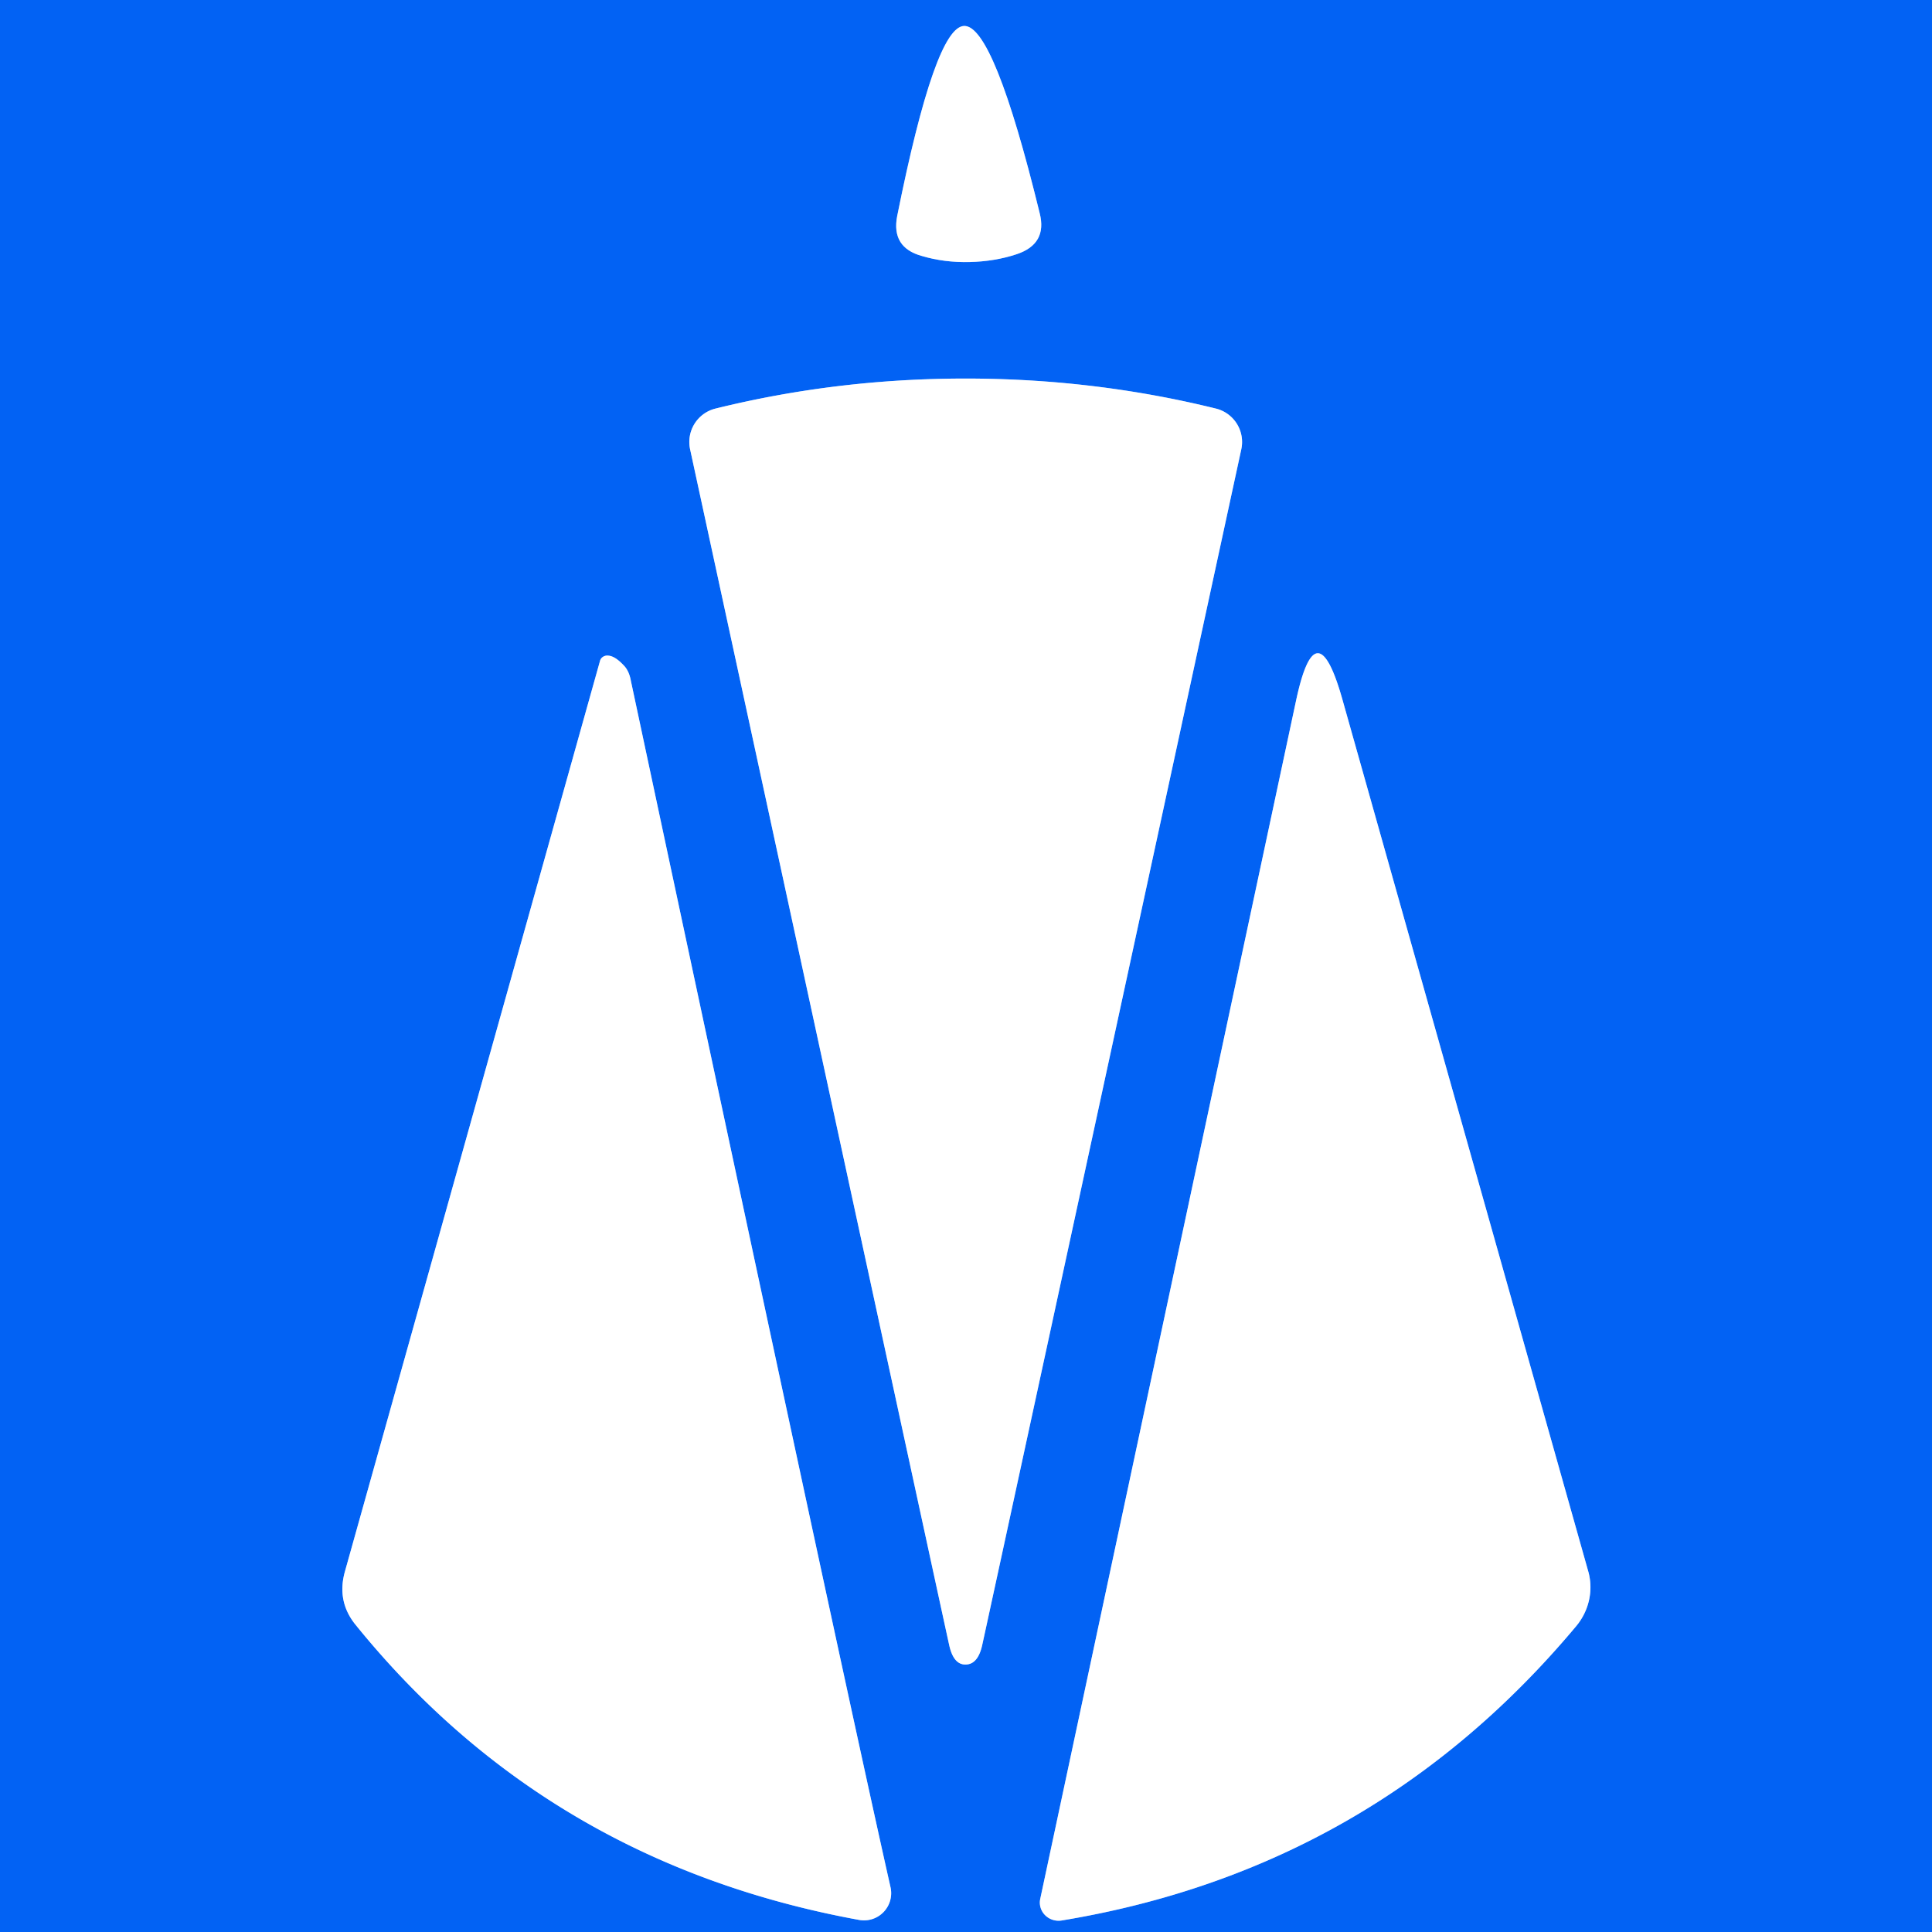<?xml version="1.0" encoding="UTF-8" standalone="no"?>
<!DOCTYPE svg PUBLIC "-//W3C//DTD SVG 1.1//EN" "http://www.w3.org/Graphics/SVG/1.1/DTD/svg11.dtd">
<svg xmlns="http://www.w3.org/2000/svg" version="1.1" viewBox="0.00 0.00 32.00 32.00">
<rect x="0.00" y="0.00" width="32.00" height="32.00" fill="#333333" stroke="none"/>
<g stroke-width="2.00" fill="none" stroke-linecap="butt">
<path stroke="#81b1fa" vector-effect="non-scaling-stroke" d="
  M 16.06 4.34
  Q 16.48 4.33 16.84 4.21
  Q 17.35 4.04 17.22 3.53
  Q 16.46 0.42 15.97 0.43
  Q 15.49 0.44 14.86 3.58
  Q 14.76 4.10 15.27 4.24
  Q 15.64 4.35 16.06 4.34"
/>
<path stroke="#81b1fa" vector-effect="non-scaling-stroke" d="
  M 15.99 27.57
  Q 16.20 27.57 16.27 27.24
  Q 16.39 26.70 20.56 7.44
  A 0.57 0.57 0.0 0 0 20.15 6.77
  Q 18.13 6.27 15.99 6.27
  Q 13.86 6.27 11.84 6.77
  A 0.57 0.57 0.0 0 0 11.43 7.44
  Q 15.60 26.70 15.72 27.24
  Q 15.79 27.57 15.99 27.57"
/>
<path stroke="#81b1fa" vector-effect="non-scaling-stroke" d="
  M 9.94 10.94
  L 5.71 26.04
  Q 5.58 26.52 5.88 26.90
  Q 9.08 30.86 14.23 31.80
  A 0.45 0.45 0.0 0 0 14.75 31.26
  Q 13.99 27.89 10.45 11.28
  Q 10.42 11.11 10.33 11.02
  Q 10.19 10.87 10.08 10.86
  A 0.13 0.12 13.3 0 0 9.94 10.94"
/>
<path stroke="#81b1fa" vector-effect="non-scaling-stroke" d="
  M 22.23 11.57
  Q 21.80 10.06 21.47 11.59
  L 17.23 31.45
  A 0.31 0.30 1.2 0 0 17.58 31.81
  Q 22.74 30.96 26.11 26.93
  A 1.01 0.98 -33.1 0 0 26.31 26.04
  L 22.23 11.57"
/>
</g>
<path fill="#0262f4" d="
  M 32.00 0.00
  L 32.00 32.00
  L 0.00 32.00
  L 0.00 0.00
  L 32.00 0.00
  Z
  M 16.06 4.34
  Q 16.48 4.33 16.84 4.21
  Q 17.35 4.04 17.22 3.53
  Q 16.46 0.42 15.97 0.43
  Q 15.49 0.44 14.86 3.58
  Q 14.76 4.10 15.27 4.24
  Q 15.64 4.35 16.06 4.34
  Z
  M 15.99 27.57
  Q 16.20 27.57 16.27 27.24
  Q 16.39 26.70 20.56 7.44
  A 0.57 0.57 0.0 0 0 20.15 6.77
  Q 18.13 6.27 15.99 6.27
  Q 13.86 6.27 11.84 6.77
  A 0.57 0.57 0.0 0 0 11.43 7.44
  Q 15.60 26.70 15.72 27.24
  Q 15.79 27.57 15.99 27.57
  Z
  M 9.94 10.94
  L 5.71 26.04
  Q 5.58 26.52 5.88 26.90
  Q 9.08 30.86 14.23 31.80
  A 0.45 0.45 0.0 0 0 14.75 31.26
  Q 13.99 27.89 10.45 11.28
  Q 10.42 11.11 10.33 11.02
  Q 10.19 10.87 10.08 10.86
  A 0.13 0.12 13.3 0 0 9.94 10.94
  Z
  M 22.23 11.57
  Q 21.80 10.06 21.47 11.59
  L 17.23 31.45
  A 0.31 0.30 1.2 0 0 17.58 31.81
  Q 22.74 30.96 26.11 26.93
  A 1.01 0.98 -33.1 0 0 26.31 26.04
  L 22.23 11.57
  Z"
/>
<path fill="#ffffff" d="
  M 15.97 0.43
  Q 16.46 0.42 17.22 3.53
  Q 17.35 4.04 16.84 4.21
  Q 16.48 4.33 16.06 4.34
  Q 15.64 4.35 15.27 4.24
  Q 14.76 4.10 14.86 3.58
  Q 15.49 0.44 15.97 0.43
  Z"
/>
<path fill="#ffffff" d="
  M 15.99 6.27
  Q 18.13 6.27 20.15 6.77
  A 0.57 0.57 0.0 0 1 20.56 7.44
  Q 16.39 26.70 16.27 27.24
  Q 16.20 27.57 15.99 27.57
  Q 15.79 27.57 15.72 27.24
  Q 15.60 26.70 11.43 7.44
  A 0.57 0.57 0.0 0 1 11.84 6.77
  Q 13.86 6.27 15.99 6.27
  Z"
/>
<path fill="#ffffff" d="
  M 9.94 10.94
  A 0.13 0.12 13.3 0 1 10.08 10.86
  Q 10.19 10.87 10.33 11.02
  Q 10.42 11.11 10.45 11.28
  Q 13.99 27.89 14.75 31.26
  A 0.45 0.45 0.0 0 1 14.23 31.80
  Q 9.08 30.86 5.88 26.90
  Q 5.58 26.52 5.71 26.04
  L 9.94 10.94
  Z"
/>
<path fill="#ffffff" d="
  M 22.23 11.57
  L 26.31 26.04
  A 1.01 0.98 -33.1 0 1 26.11 26.93
  Q 22.74 30.96 17.58 31.81
  A 0.31 0.30 1.2 0 1 17.23 31.45
  L 21.47 11.59
  Q 21.80 10.06 22.23 11.57
  Z"
/>
</svg>
